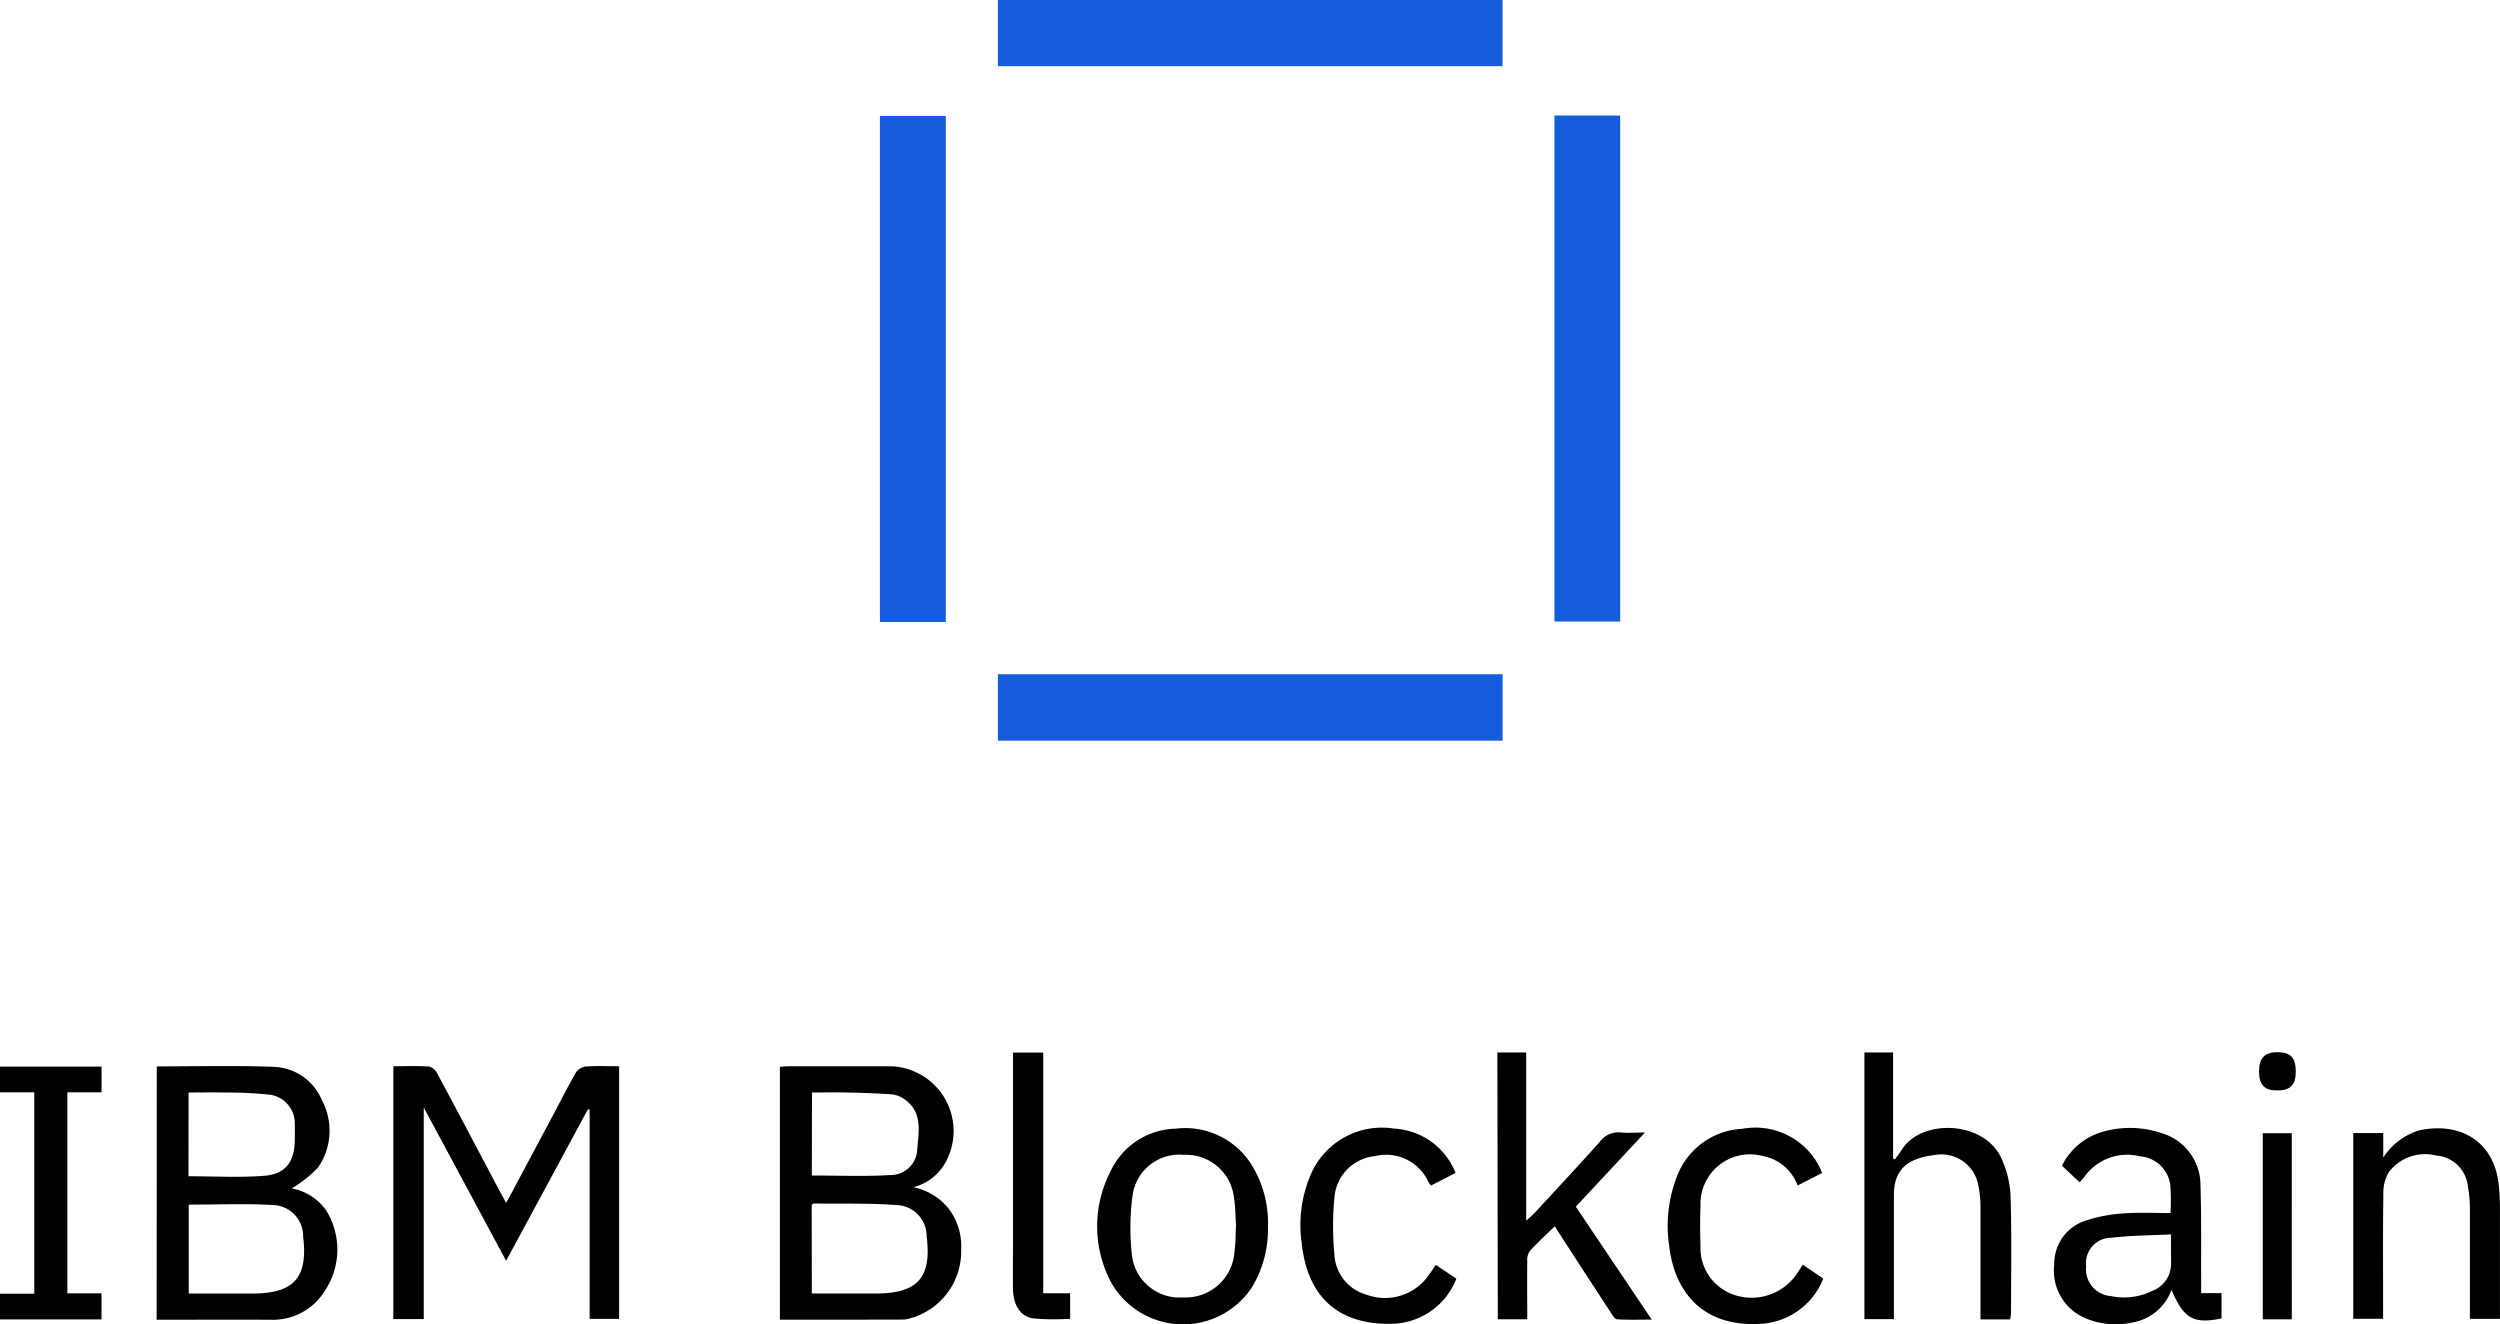 <svg xmlns="http://www.w3.org/2000/svg" width="135.038" height="71.536" viewBox="0 0 135.038 71.536">
  <g id="Layer_2" data-name="Layer 2" transform="translate(0)">
    <g id="design" transform="translate(0)">
      <path id="Path_74420" data-name="Path 74420" d="M224,56.393H220.44V29.06H224Z" transform="translate(-172.911 -22.794)" fill="#155ddd"/>
      <path id="Path_74421" data-name="Path 74421" d="M389.42,28.94h3.553V56.273H389.42Z" transform="translate(-305.458 -22.7)" fill="#155ddd"/>
      <path id="Path_74422" data-name="Path 74422" d="M277.259,0V3.575H250V0Z" transform="translate(-196.098)" fill="#155ddd"/>
      <path id="Path_74423" data-name="Path 74423" d="M250,168.91h27.262V172.5H250Z" transform="translate(-196.098 -132.492)" fill="#155ddd"/>
      <path id="Path_74424" data-name="Path 74424" d="M98.54,267.1c.675,0,1.309-.026,1.94.017a.716.716,0,0,1,.431.371c1.147,2.137,2.275,4.282,3.411,6.425.093.172.19.343.315.571l2.531-4.743c.408-.768.8-1.544,1.231-2.3a.761.761,0,0,1,.524-.326c.591-.041,1.186-.015,1.813-.015v13.646h-1.593v-11.3l-.095-.017-4.416,8.18-4.45-8.281v11.427H98.54Z" transform="translate(-77.294 -209.507)"/>
      <path id="Path_74425" data-name="Path 74425" d="M195.38,280.808V267.149c.183-.011.358-.03.53-.03h5.319a3.5,3.5,0,0,1,3.107,5.175,2.758,2.758,0,0,1-1.753,1.361,3.247,3.247,0,0,1,1.94,1.194,3.342,3.342,0,0,1,.647,2.195,3.741,3.741,0,0,1-2.784,3.7,1.388,1.388,0,0,1-.319.058C199.856,280.81,197.65,280.808,195.38,280.808Zm1.725-1.414h3.467c2.251,0,3.019-.862,2.734-3.094a1.677,1.677,0,0,0-1.613-1.682c-1.492-.11-3-.065-4.5-.084-.026,0-.054.041-.095.075Zm0-6.373c1.432,0,2.835.06,4.232-.024a1.439,1.439,0,0,0,1.46-1.356c.073-.985.323-2.063-.724-2.762a1.414,1.414,0,0,0-.647-.241c-.791-.056-1.583-.08-2.372-.1-.647-.015-1.294,0-1.94,0Z" transform="translate(-153.254 -209.526)"/>
      <path id="Path_74426" data-name="Path 74426" d="M39.249,267.089c2.109,0,4.172-.056,6.233.022a2.928,2.928,0,0,1,2.693,1.818,3.484,3.484,0,0,1-.216,3.62,6.52,6.52,0,0,1-1.421,1.13,2.926,2.926,0,0,1,1.843,1.16,4.011,4.011,0,0,1-.045,4.357,3.294,3.294,0,0,1-2.917,1.578c-2.044-.013-4.1,0-6.179,0Zm1.725,7.469v4.8h3.45c2.24,0,3-.862,2.73-3.094a1.673,1.673,0,0,0-1.6-1.684c-1.5-.093-3.021-.024-4.577-.024Zm-.013-1.535c1.382,0,2.738.078,4.079-.024,1.166-.086,1.654-.757,1.664-1.94,0-.289.011-.58,0-.862a1.566,1.566,0,0,0-1.369-1.583,23.008,23.008,0,0,0-2.482-.114c-.625-.015-1.251,0-1.887,0Z" transform="translate(-30.78 -209.487)"/>
      <path id="Path_74427" data-name="Path 74427" d="M467.08,263.67h1.548v5.74l.1.037c.129-.179.265-.354.384-.541,1.063-1.673,4.435-1.552,5.362.472a5.416,5.416,0,0,1,.5,2.031c.065,2.115.028,4.235.026,6.352a2.246,2.246,0,0,1-.05.328h-1.6v-5.979a5.953,5.953,0,0,0-.125-1.294,2.022,2.022,0,0,0-2.352-1.606c-1.524.177-2.2.832-2.2,2.156v6.708H467.08Z" transform="translate(-366.373 -206.821)"/>
      <path id="Path_74428" data-name="Path 74428" d="M375.13,263.67h1.557v9.084c.216-.192.323-.282.431-.39,1.19-1.294,2.387-2.572,3.558-3.881a1.219,1.219,0,0,1,1.115-.492c.388.041.783,0,1.313,0L379.367,272l4.1,6.1c-.675,0-1.274.022-1.869-.017-.125,0-.254-.231-.349-.377q-1.517-2.312-3.019-4.646c-.472.461-.938.888-1.361,1.352a.908.908,0,0,0-.125.554c-.011,1.026,0,2.055,0,3.116h-1.591Z" transform="translate(-294.249 -206.821)"/>
      <path id="Path_74429" data-name="Path 74429" d="M520.921,287.173a12.666,12.666,0,0,0,0-1.341,1.776,1.776,0,0,0-1.647-1.725,2.838,2.838,0,0,0-3.018,1.123c-.062.084-.138.16-.242.28l-.957-.895a3.536,3.536,0,0,1,2.277-1.856,5.3,5.3,0,0,1,3.049.078,2.924,2.924,0,0,1,2.156,2.814c.056,1.725.028,3.473.037,5.211v.634h1.1v1.365c-1.509.317-2.048.013-2.7-1.546a2.741,2.741,0,0,1-2.122,1.77,4.2,4.2,0,0,1-2.6-.265,2.789,2.789,0,0,1-1.613-2.885,2.435,2.435,0,0,1,1.746-2.372,8.124,8.124,0,0,1,2.01-.375C519.231,287.125,520.063,287.173,520.921,287.173Zm.019,1.149c-1.128.058-2.193.06-3.234.183a1.363,1.363,0,0,0-1.341,1.533,1.448,1.448,0,0,0,1.333,1.617,3.43,3.43,0,0,0,2.219-.272,1.565,1.565,0,0,0,1.033-1.408c.006-.509-.006-1.013-.006-1.654Z" transform="translate(-403.68 -221.647)"/>
      <path id="Path_74430" data-name="Path 74430" d="M284.091,288.017a6.055,6.055,0,0,1-.893,3.307,4.465,4.465,0,0,1-7.587-.326,6.468,6.468,0,0,1-.032-5.964,3.992,3.992,0,0,1,3.536-2.326,4.226,4.226,0,0,1,4.2,2.132A5.959,5.959,0,0,1,284.091,288.017Zm-1.725-.106c-.03-.446-.03-.975-.11-1.49a2.61,2.61,0,0,0-2.719-2.3,2.549,2.549,0,0,0-2.755,2.169,13.182,13.182,0,0,0-.05,3.133,2.591,2.591,0,0,0,2.781,2.4,2.643,2.643,0,0,0,2.768-2.432c.065-.464.058-.938.086-1.486Z" transform="translate(-215.603 -221.743)"/>
      <path id="Path_74431" data-name="Path 74431" d="M591.169,282.928v1.324a3.573,3.573,0,0,1,1.979-1.481c2.29-.453,3.95.681,4.243,2.8a13.154,13.154,0,0,1,.082,1.725v5.668H595.85v-5.9a6.767,6.767,0,0,0-.106-1.242,1.866,1.866,0,0,0-1.725-1.682,2.458,2.458,0,0,0-2.559.914,2.217,2.217,0,0,0-.285,1.182c-.028,2.027-.013,4.053-.013,6.08v.647H589.55V282.928Z" transform="translate(-462.438 -221.726)"/>
      <path id="Path_74432" data-name="Path 74432" d="M1.852,268.6H0V267.21H5.485V268.6H3.639v10.858H5.483v1.406H0v-1.384H1.852Z" transform="translate(0 -209.597)"/>
      <path id="Path_74433" data-name="Path 74433" d="M333.145,290.045l1.113.744a3.812,3.812,0,0,1-3.392,2.436c-2.93.1-4.648-1.406-4.959-4.342a6.875,6.875,0,0,1,.556-3.87,4.182,4.182,0,0,1,4.45-2.326,3.767,3.767,0,0,1,3.3,2.393l-1.322.679a1.631,1.631,0,0,1-.14-.183,2.5,2.5,0,0,0-2.878-1.406,2.437,2.437,0,0,0-2.206,2.316,15.919,15.919,0,0,0,0,2.926,2.384,2.384,0,0,0,1.757,2.251,2.883,2.883,0,0,0,3.165-.832A9.349,9.349,0,0,0,333.145,290.045Z" transform="translate(-255.593 -221.723)"/>
      <path id="Path_74434" data-name="Path 74434" d="M425.126,290.029l1.108.748a3.856,3.856,0,0,1-3.376,2.447c-3.357.2-4.687-1.99-4.944-4.183a7.378,7.378,0,0,1,.4-3.737,3.986,3.986,0,0,1,3.553-2.615,3.883,3.883,0,0,1,4.174,2.081c.041.078.069.164.129.306l-1.322.677a2.476,2.476,0,0,0-1.869-1.589,2.673,2.673,0,0,0-3.376,2.678c-.028.722-.024,1.447,0,2.171a2.664,2.664,0,0,0,1.846,2.656,2.952,2.952,0,0,0,3.413-1.233C424.938,290.326,425.013,290.205,425.126,290.029Z" transform="translate(-327.75 -221.717)"/>
      <path id="Path_74435" data-name="Path 74435" d="M253.759,263.7h1.634v13h1.453v1.378a13.016,13.016,0,0,1-2.009-.022c-.692-.11-1.063-.737-1.078-1.561-.013-.886,0-1.772,0-2.658V263.7Z" transform="translate(-199.042 -206.844)"/>
      <path id="Path_74436" data-name="Path 74436" d="M568.448,293.954H566.88V283.9h1.567Z" transform="translate(-444.656 -222.689)"/>
      <path id="Path_74437" data-name="Path 74437" d="M567.924,264.646c0,.733-.3,1.026-1.018,1.02-.677,0-.962-.306-.966-1.018s.285-1.046.99-1.048S567.928,263.9,567.924,264.646Z" transform="translate(-443.918 -206.766)"/>
    </g>
  </g>
</svg>
